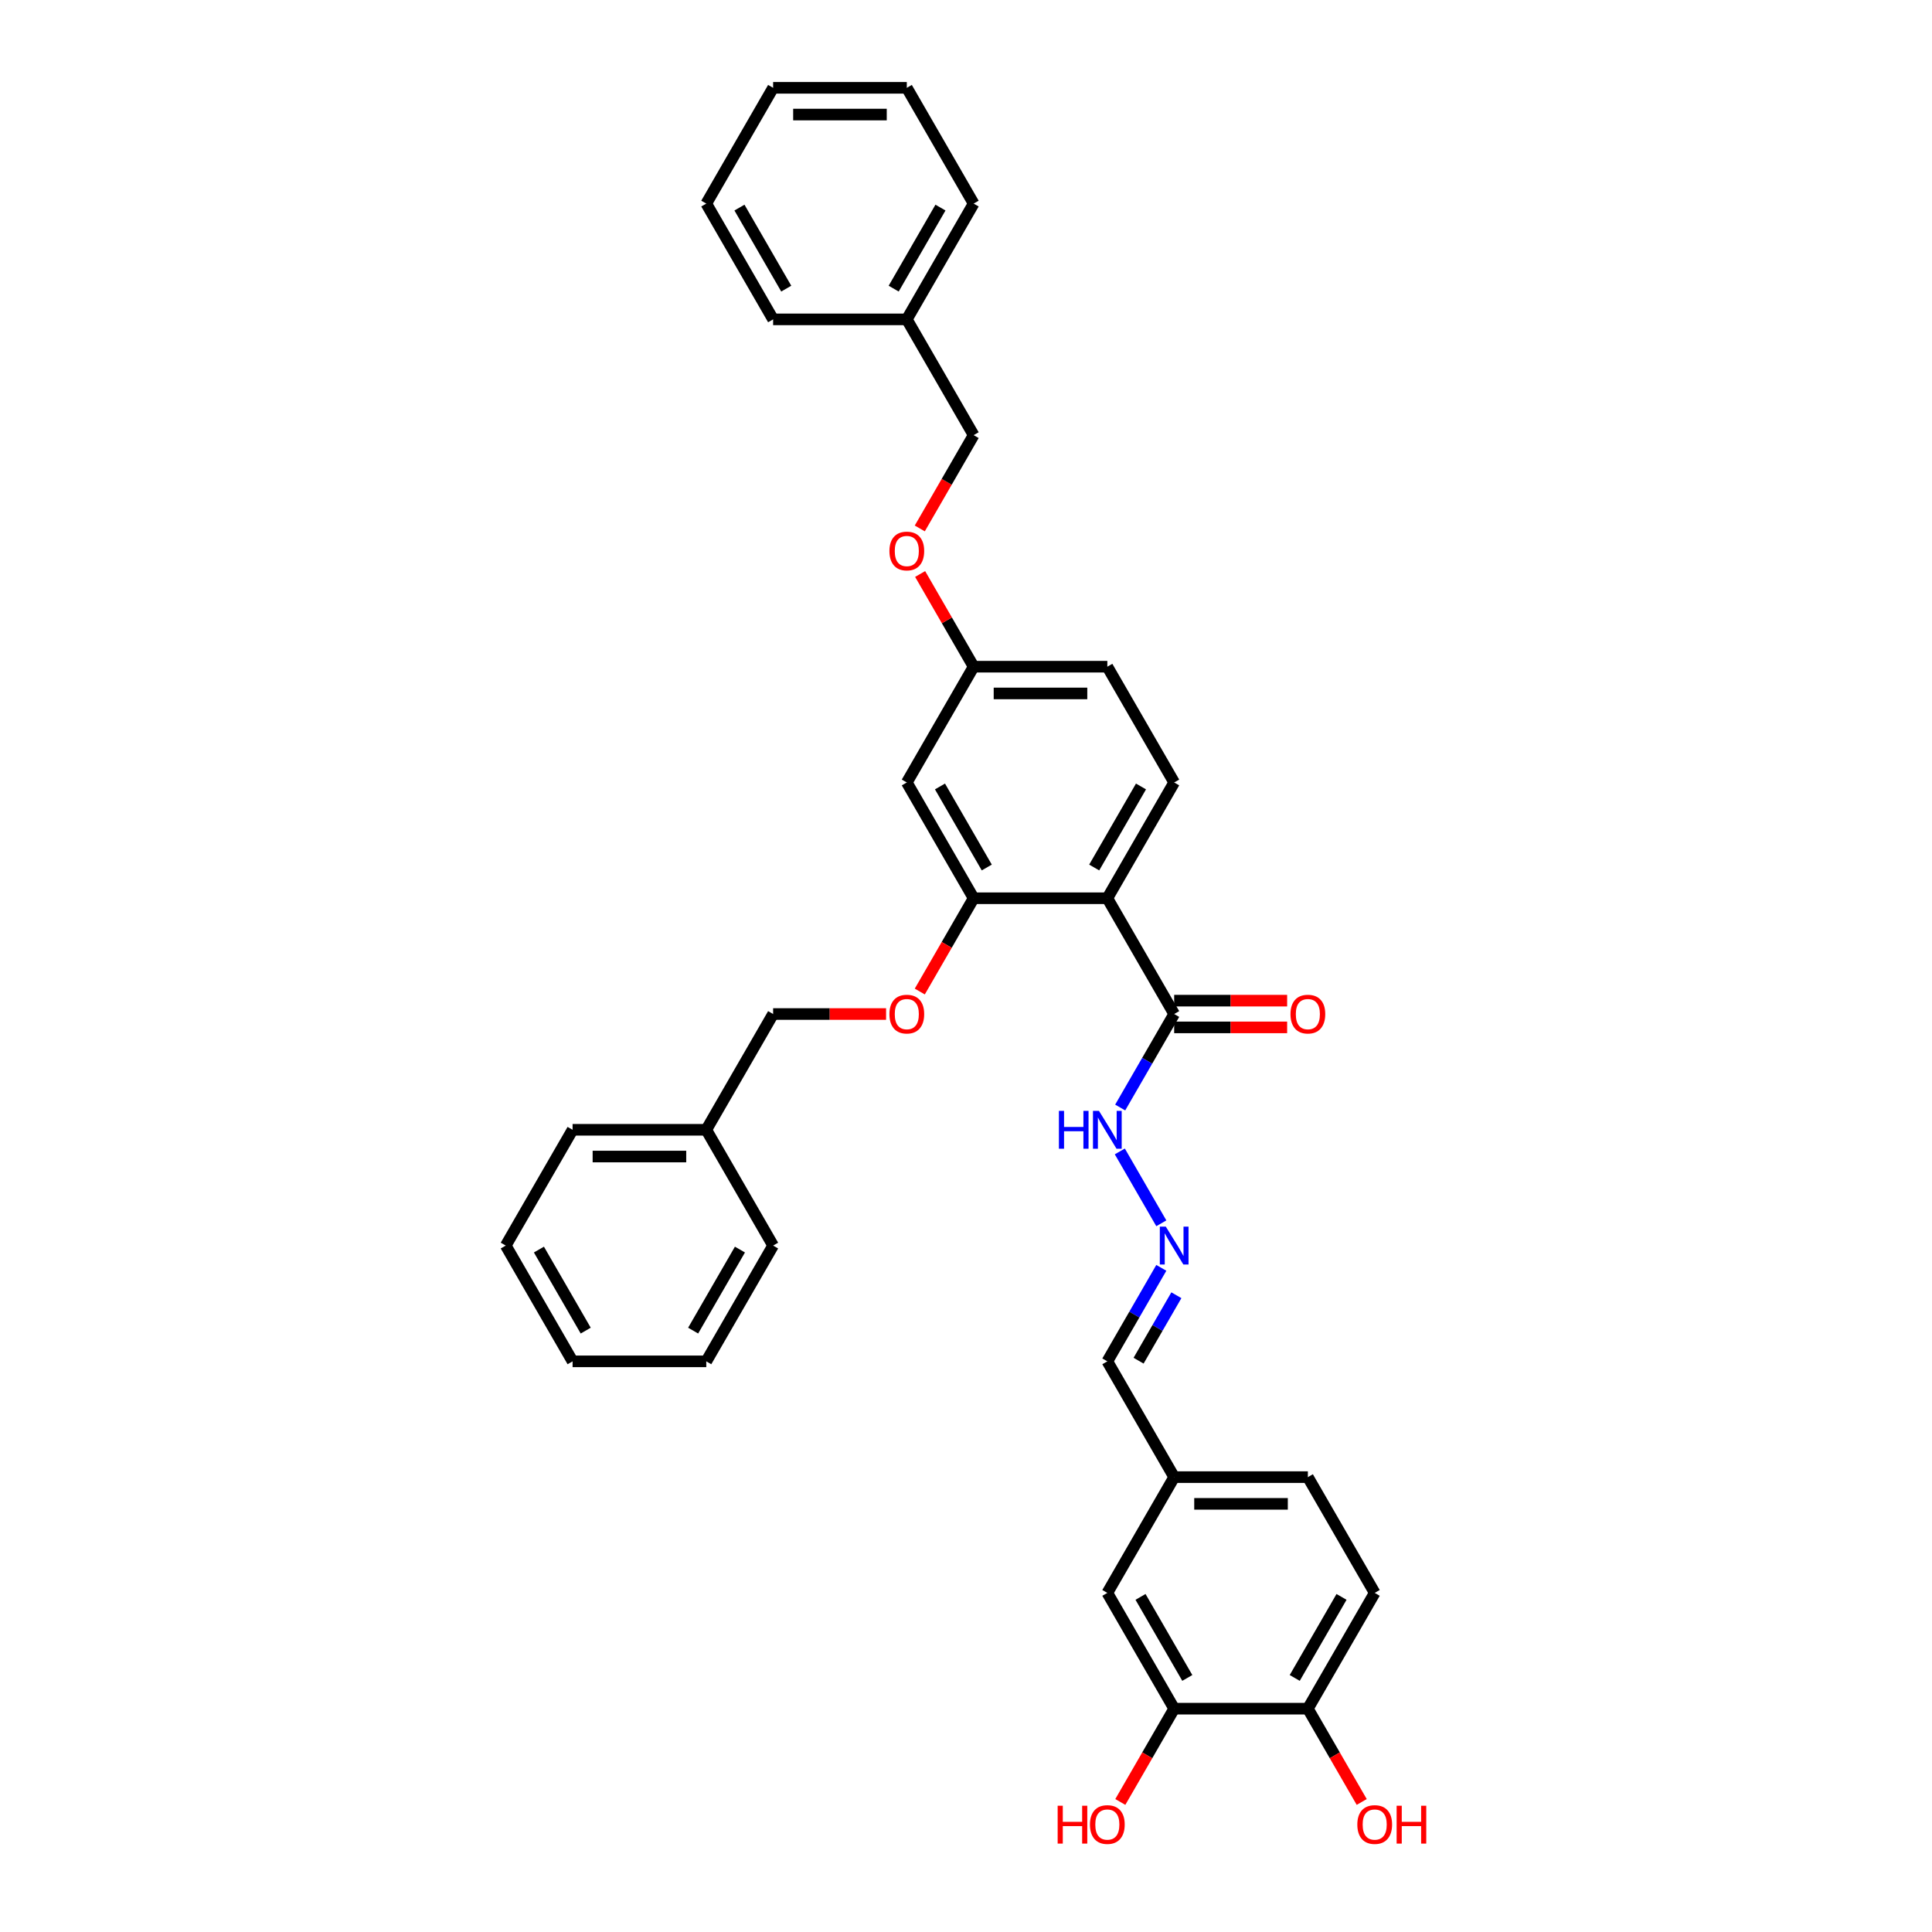 <?xml version='1.0' encoding='iso-8859-1'?>
<svg version='1.1' baseProfile='full'
              xmlns='http://www.w3.org/2000/svg'
                      xmlns:rdkit='http://www.rdkit.org/xml'
                      xmlns:xlink='http://www.w3.org/1999/xlink'
                  xml:space='preserve'
width='1000px' height='1000px' viewBox='0 0 1000 1000'>
<!-- END OF HEADER -->
<rect style='opacity:1.0;fill:#FFFFFF;stroke:none' width='1000' height='1000' x='0' y='0'> </rect>
<path class='bond-0' d='M 573.154,464.931 L 503.958,464.931' style='fill:none;fill-rule:evenodd;stroke:#000000;stroke-width:6px;stroke-linecap:butt;stroke-linejoin:miter;stroke-opacity:1' />
<path class='bond-1' d='M 573.154,464.931 L 607.751,524.856' style='fill:none;fill-rule:evenodd;stroke:#000000;stroke-width:6px;stroke-linecap:butt;stroke-linejoin:miter;stroke-opacity:1' />
<path class='bond-2' d='M 573.154,464.931 L 607.751,405.006' style='fill:none;fill-rule:evenodd;stroke:#000000;stroke-width:6px;stroke-linecap:butt;stroke-linejoin:miter;stroke-opacity:1' />
<path class='bond-2' d='M 566.358,449.022 L 590.577,407.075' style='fill:none;fill-rule:evenodd;stroke:#000000;stroke-width:6px;stroke-linecap:butt;stroke-linejoin:miter;stroke-opacity:1' />
<path class='bond-3' d='M 503.958,464.931 L 469.36,405.006' style='fill:none;fill-rule:evenodd;stroke:#000000;stroke-width:6px;stroke-linecap:butt;stroke-linejoin:miter;stroke-opacity:1' />
<path class='bond-3' d='M 510.753,449.022 L 486.535,407.075' style='fill:none;fill-rule:evenodd;stroke:#000000;stroke-width:6px;stroke-linecap:butt;stroke-linejoin:miter;stroke-opacity:1' />
<path class='bond-6' d='M 503.958,464.931 L 490.019,489.074' style='fill:none;fill-rule:evenodd;stroke:#000000;stroke-width:6px;stroke-linecap:butt;stroke-linejoin:miter;stroke-opacity:1' />
<path class='bond-6' d='M 490.019,489.074 L 476.08,513.217' style='fill:none;fill-rule:evenodd;stroke:#FF0000;stroke-width:6px;stroke-linecap:butt;stroke-linejoin:miter;stroke-opacity:1' />
<path class='bond-7' d='M 607.751,524.856 L 593.78,549.055' style='fill:none;fill-rule:evenodd;stroke:#000000;stroke-width:6px;stroke-linecap:butt;stroke-linejoin:miter;stroke-opacity:1' />
<path class='bond-7' d='M 593.78,549.055 L 579.809,573.253' style='fill:none;fill-rule:evenodd;stroke:#0000FF;stroke-width:6px;stroke-linecap:butt;stroke-linejoin:miter;stroke-opacity:1' />
<path class='bond-9' d='M 607.751,531.776 L 636.987,531.776' style='fill:none;fill-rule:evenodd;stroke:#000000;stroke-width:6px;stroke-linecap:butt;stroke-linejoin:miter;stroke-opacity:1' />
<path class='bond-9' d='M 636.987,531.776 L 666.222,531.776' style='fill:none;fill-rule:evenodd;stroke:#FF0000;stroke-width:6px;stroke-linecap:butt;stroke-linejoin:miter;stroke-opacity:1' />
<path class='bond-9' d='M 607.751,517.936 L 636.987,517.936' style='fill:none;fill-rule:evenodd;stroke:#000000;stroke-width:6px;stroke-linecap:butt;stroke-linejoin:miter;stroke-opacity:1' />
<path class='bond-9' d='M 636.987,517.936 L 666.222,517.936' style='fill:none;fill-rule:evenodd;stroke:#FF0000;stroke-width:6px;stroke-linecap:butt;stroke-linejoin:miter;stroke-opacity:1' />
<path class='bond-16' d='M 607.751,405.006 L 573.154,345.08' style='fill:none;fill-rule:evenodd;stroke:#000000;stroke-width:6px;stroke-linecap:butt;stroke-linejoin:miter;stroke-opacity:1' />
<path class='bond-34' d='M 469.36,405.006 L 503.958,345.08' style='fill:none;fill-rule:evenodd;stroke:#000000;stroke-width:6px;stroke-linecap:butt;stroke-linejoin:miter;stroke-opacity:1' />
<path class='bond-4' d='M 601.096,633.178 L 579.617,595.976' style='fill:none;fill-rule:evenodd;stroke:#0000FF;stroke-width:6px;stroke-linecap:butt;stroke-linejoin:miter;stroke-opacity:1' />
<path class='bond-13' d='M 601.096,656.234 L 587.125,680.433' style='fill:none;fill-rule:evenodd;stroke:#0000FF;stroke-width:6px;stroke-linecap:butt;stroke-linejoin:miter;stroke-opacity:1' />
<path class='bond-13' d='M 587.125,680.433 L 573.154,704.631' style='fill:none;fill-rule:evenodd;stroke:#000000;stroke-width:6px;stroke-linecap:butt;stroke-linejoin:miter;stroke-opacity:1' />
<path class='bond-13' d='M 608.889,670.413 L 599.11,687.352' style='fill:none;fill-rule:evenodd;stroke:#0000FF;stroke-width:6px;stroke-linecap:butt;stroke-linejoin:miter;stroke-opacity:1' />
<path class='bond-13' d='M 599.11,687.352 L 589.33,704.291' style='fill:none;fill-rule:evenodd;stroke:#000000;stroke-width:6px;stroke-linecap:butt;stroke-linejoin:miter;stroke-opacity:1' />
<path class='bond-5' d='M 607.751,884.407 L 573.154,824.482' style='fill:none;fill-rule:evenodd;stroke:#000000;stroke-width:6px;stroke-linecap:butt;stroke-linejoin:miter;stroke-opacity:1' />
<path class='bond-5' d='M 614.547,868.499 L 590.328,826.551' style='fill:none;fill-rule:evenodd;stroke:#000000;stroke-width:6px;stroke-linecap:butt;stroke-linejoin:miter;stroke-opacity:1' />
<path class='bond-18' d='M 607.751,884.407 L 593.812,908.55' style='fill:none;fill-rule:evenodd;stroke:#000000;stroke-width:6px;stroke-linecap:butt;stroke-linejoin:miter;stroke-opacity:1' />
<path class='bond-18' d='M 593.812,908.55 L 579.873,932.693' style='fill:none;fill-rule:evenodd;stroke:#FF0000;stroke-width:6px;stroke-linecap:butt;stroke-linejoin:miter;stroke-opacity:1' />
<path class='bond-36' d='M 607.751,884.407 L 676.947,884.407' style='fill:none;fill-rule:evenodd;stroke:#000000;stroke-width:6px;stroke-linecap:butt;stroke-linejoin:miter;stroke-opacity:1' />
<path class='bond-17' d='M 458.635,524.856 L 429.4,524.856' style='fill:none;fill-rule:evenodd;stroke:#FF0000;stroke-width:6px;stroke-linecap:butt;stroke-linejoin:miter;stroke-opacity:1' />
<path class='bond-17' d='M 429.4,524.856 L 400.165,524.856' style='fill:none;fill-rule:evenodd;stroke:#000000;stroke-width:6px;stroke-linecap:butt;stroke-linejoin:miter;stroke-opacity:1' />
<path class='bond-8' d='M 676.947,884.407 L 711.545,824.482' style='fill:none;fill-rule:evenodd;stroke:#000000;stroke-width:6px;stroke-linecap:butt;stroke-linejoin:miter;stroke-opacity:1' />
<path class='bond-8' d='M 670.152,868.499 L 694.37,826.551' style='fill:none;fill-rule:evenodd;stroke:#000000;stroke-width:6px;stroke-linecap:butt;stroke-linejoin:miter;stroke-opacity:1' />
<path class='bond-21' d='M 676.947,884.407 L 690.886,908.55' style='fill:none;fill-rule:evenodd;stroke:#000000;stroke-width:6px;stroke-linecap:butt;stroke-linejoin:miter;stroke-opacity:1' />
<path class='bond-21' d='M 690.886,908.55 L 704.825,932.693' style='fill:none;fill-rule:evenodd;stroke:#FF0000;stroke-width:6px;stroke-linecap:butt;stroke-linejoin:miter;stroke-opacity:1' />
<path class='bond-10' d='M 573.154,824.482 L 607.751,764.557' style='fill:none;fill-rule:evenodd;stroke:#000000;stroke-width:6px;stroke-linecap:butt;stroke-linejoin:miter;stroke-opacity:1' />
<path class='bond-11' d='M 503.958,345.08 L 573.154,345.08' style='fill:none;fill-rule:evenodd;stroke:#000000;stroke-width:6px;stroke-linecap:butt;stroke-linejoin:miter;stroke-opacity:1' />
<path class='bond-11' d='M 514.337,358.92 L 562.774,358.92' style='fill:none;fill-rule:evenodd;stroke:#000000;stroke-width:6px;stroke-linecap:butt;stroke-linejoin:miter;stroke-opacity:1' />
<path class='bond-14' d='M 503.958,345.08 L 490.107,321.089' style='fill:none;fill-rule:evenodd;stroke:#000000;stroke-width:6px;stroke-linecap:butt;stroke-linejoin:miter;stroke-opacity:1' />
<path class='bond-14' d='M 490.107,321.089 L 476.256,297.098' style='fill:none;fill-rule:evenodd;stroke:#FF0000;stroke-width:6px;stroke-linecap:butt;stroke-linejoin:miter;stroke-opacity:1' />
<path class='bond-12' d='M 711.545,824.482 L 676.947,764.557' style='fill:none;fill-rule:evenodd;stroke:#000000;stroke-width:6px;stroke-linecap:butt;stroke-linejoin:miter;stroke-opacity:1' />
<path class='bond-15' d='M 573.154,704.631 L 607.751,764.557' style='fill:none;fill-rule:evenodd;stroke:#000000;stroke-width:6px;stroke-linecap:butt;stroke-linejoin:miter;stroke-opacity:1' />
<path class='bond-20' d='M 476.08,273.517 L 490.019,249.373' style='fill:none;fill-rule:evenodd;stroke:#FF0000;stroke-width:6px;stroke-linecap:butt;stroke-linejoin:miter;stroke-opacity:1' />
<path class='bond-20' d='M 490.019,249.373 L 503.958,225.23' style='fill:none;fill-rule:evenodd;stroke:#000000;stroke-width:6px;stroke-linecap:butt;stroke-linejoin:miter;stroke-opacity:1' />
<path class='bond-19' d='M 607.751,764.557 L 676.947,764.557' style='fill:none;fill-rule:evenodd;stroke:#000000;stroke-width:6px;stroke-linecap:butt;stroke-linejoin:miter;stroke-opacity:1' />
<path class='bond-19' d='M 618.131,778.396 L 666.568,778.396' style='fill:none;fill-rule:evenodd;stroke:#000000;stroke-width:6px;stroke-linecap:butt;stroke-linejoin:miter;stroke-opacity:1' />
<path class='bond-22' d='M 400.165,524.856 L 365.567,584.781' style='fill:none;fill-rule:evenodd;stroke:#000000;stroke-width:6px;stroke-linecap:butt;stroke-linejoin:miter;stroke-opacity:1' />
<path class='bond-23' d='M 503.958,225.23 L 469.36,165.305' style='fill:none;fill-rule:evenodd;stroke:#000000;stroke-width:6px;stroke-linecap:butt;stroke-linejoin:miter;stroke-opacity:1' />
<path class='bond-26' d='M 365.567,584.781 L 296.371,584.781' style='fill:none;fill-rule:evenodd;stroke:#000000;stroke-width:6px;stroke-linecap:butt;stroke-linejoin:miter;stroke-opacity:1' />
<path class='bond-26' d='M 355.187,598.62 L 306.75,598.62' style='fill:none;fill-rule:evenodd;stroke:#000000;stroke-width:6px;stroke-linecap:butt;stroke-linejoin:miter;stroke-opacity:1' />
<path class='bond-27' d='M 365.567,584.781 L 400.165,644.706' style='fill:none;fill-rule:evenodd;stroke:#000000;stroke-width:6px;stroke-linecap:butt;stroke-linejoin:miter;stroke-opacity:1' />
<path class='bond-24' d='M 469.36,165.305 L 503.958,105.38' style='fill:none;fill-rule:evenodd;stroke:#000000;stroke-width:6px;stroke-linecap:butt;stroke-linejoin:miter;stroke-opacity:1' />
<path class='bond-24' d='M 462.565,149.397 L 486.783,107.449' style='fill:none;fill-rule:evenodd;stroke:#000000;stroke-width:6px;stroke-linecap:butt;stroke-linejoin:miter;stroke-opacity:1' />
<path class='bond-25' d='M 469.36,165.305 L 400.165,165.305' style='fill:none;fill-rule:evenodd;stroke:#000000;stroke-width:6px;stroke-linecap:butt;stroke-linejoin:miter;stroke-opacity:1' />
<path class='bond-31' d='M 503.958,105.38 L 469.36,45.455' style='fill:none;fill-rule:evenodd;stroke:#000000;stroke-width:6px;stroke-linecap:butt;stroke-linejoin:miter;stroke-opacity:1' />
<path class='bond-30' d='M 400.165,165.305 L 365.567,105.38' style='fill:none;fill-rule:evenodd;stroke:#000000;stroke-width:6px;stroke-linecap:butt;stroke-linejoin:miter;stroke-opacity:1' />
<path class='bond-30' d='M 406.96,149.397 L 382.741,107.449' style='fill:none;fill-rule:evenodd;stroke:#000000;stroke-width:6px;stroke-linecap:butt;stroke-linejoin:miter;stroke-opacity:1' />
<path class='bond-29' d='M 296.371,584.781 L 261.773,644.706' style='fill:none;fill-rule:evenodd;stroke:#000000;stroke-width:6px;stroke-linecap:butt;stroke-linejoin:miter;stroke-opacity:1' />
<path class='bond-28' d='M 400.165,644.706 L 365.567,704.631' style='fill:none;fill-rule:evenodd;stroke:#000000;stroke-width:6px;stroke-linecap:butt;stroke-linejoin:miter;stroke-opacity:1' />
<path class='bond-28' d='M 382.99,646.776 L 358.771,688.723' style='fill:none;fill-rule:evenodd;stroke:#000000;stroke-width:6px;stroke-linecap:butt;stroke-linejoin:miter;stroke-opacity:1' />
<path class='bond-32' d='M 365.567,704.631 L 296.371,704.631' style='fill:none;fill-rule:evenodd;stroke:#000000;stroke-width:6px;stroke-linecap:butt;stroke-linejoin:miter;stroke-opacity:1' />
<path class='bond-35' d='M 261.773,644.706 L 296.371,704.631' style='fill:none;fill-rule:evenodd;stroke:#000000;stroke-width:6px;stroke-linecap:butt;stroke-linejoin:miter;stroke-opacity:1' />
<path class='bond-35' d='M 278.948,646.776 L 303.166,688.723' style='fill:none;fill-rule:evenodd;stroke:#000000;stroke-width:6px;stroke-linecap:butt;stroke-linejoin:miter;stroke-opacity:1' />
<path class='bond-33' d='M 365.567,105.38 L 400.165,45.455' style='fill:none;fill-rule:evenodd;stroke:#000000;stroke-width:6px;stroke-linecap:butt;stroke-linejoin:miter;stroke-opacity:1' />
<path class='bond-37' d='M 469.36,45.455 L 400.165,45.455' style='fill:none;fill-rule:evenodd;stroke:#000000;stroke-width:6px;stroke-linecap:butt;stroke-linejoin:miter;stroke-opacity:1' />
<path class='bond-37' d='M 458.981,59.294 L 410.544,59.294' style='fill:none;fill-rule:evenodd;stroke:#000000;stroke-width:6px;stroke-linecap:butt;stroke-linejoin:miter;stroke-opacity:1' />
<path  class='atom-5' d='M 603.42 634.908
L 609.841 645.288
Q 610.478 646.312, 611.502 648.166
Q 612.526 650.021, 612.581 650.131
L 612.581 634.908
L 615.183 634.908
L 615.183 654.504
L 612.498 654.504
L 605.606 643.156
Q 604.804 641.828, 603.946 640.305
Q 603.115 638.783, 602.866 638.313
L 602.866 654.504
L 600.32 654.504
L 600.32 634.908
L 603.42 634.908
' fill='#0000FF'/>
<path  class='atom-7' d='M 460.365 524.911
Q 460.365 520.206, 462.69 517.577
Q 465.015 514.947, 469.36 514.947
Q 473.706 514.947, 476.031 517.577
Q 478.356 520.206, 478.356 524.911
Q 478.356 529.672, 476.003 532.384
Q 473.65 535.069, 469.36 535.069
Q 465.042 535.069, 462.69 532.384
Q 460.365 529.7, 460.365 524.911
M 469.36 532.855
Q 472.349 532.855, 473.955 530.862
Q 475.588 528.842, 475.588 524.911
Q 475.588 521.064, 473.955 519.127
Q 472.349 517.161, 469.36 517.161
Q 466.371 517.161, 464.738 519.099
Q 463.133 521.036, 463.133 524.911
Q 463.133 528.869, 464.738 530.862
Q 466.371 532.855, 469.36 532.855
' fill='#FF0000'/>
<path  class='atom-8' d='M 548.091 574.983
L 550.748 574.983
L 550.748 583.314
L 560.768 583.314
L 560.768 574.983
L 563.425 574.983
L 563.425 594.579
L 560.768 594.579
L 560.768 585.528
L 550.748 585.528
L 550.748 594.579
L 548.091 594.579
L 548.091 574.983
' fill='#0000FF'/>
<path  class='atom-8' d='M 568.822 574.983
L 575.243 585.362
Q 575.88 586.386, 576.904 588.241
Q 577.928 590.095, 577.983 590.206
L 577.983 574.983
L 580.585 574.983
L 580.585 594.579
L 577.9 594.579
L 571.009 583.231
Q 570.206 581.903, 569.348 580.38
Q 568.518 578.858, 568.268 578.387
L 568.268 594.579
L 565.722 594.579
L 565.722 574.983
L 568.822 574.983
' fill='#0000FF'/>
<path  class='atom-10' d='M 667.952 524.911
Q 667.952 520.206, 670.277 517.577
Q 672.602 514.947, 676.947 514.947
Q 681.293 514.947, 683.618 517.577
Q 685.943 520.206, 685.943 524.911
Q 685.943 529.672, 683.59 532.384
Q 681.237 535.069, 676.947 535.069
Q 672.629 535.069, 670.277 532.384
Q 667.952 529.7, 667.952 524.911
M 676.947 532.855
Q 679.936 532.855, 681.542 530.862
Q 683.175 528.842, 683.175 524.911
Q 683.175 521.064, 681.542 519.127
Q 679.936 517.161, 676.947 517.161
Q 673.958 517.161, 672.325 519.099
Q 670.719 521.036, 670.719 524.911
Q 670.719 528.869, 672.325 530.862
Q 673.958 532.855, 676.947 532.855
' fill='#FF0000'/>
<path  class='atom-15' d='M 460.365 285.211
Q 460.365 280.505, 462.69 277.876
Q 465.015 275.246, 469.36 275.246
Q 473.706 275.246, 476.031 277.876
Q 478.356 280.505, 478.356 285.211
Q 478.356 289.971, 476.003 292.684
Q 473.65 295.369, 469.36 295.369
Q 465.042 295.369, 462.69 292.684
Q 460.365 289.999, 460.365 285.211
M 469.36 293.154
Q 472.349 293.154, 473.955 291.161
Q 475.588 289.141, 475.588 285.211
Q 475.588 281.363, 473.955 279.426
Q 472.349 277.461, 469.36 277.461
Q 466.371 277.461, 464.738 279.398
Q 463.133 281.336, 463.133 285.211
Q 463.133 289.169, 464.738 291.161
Q 466.371 293.154, 469.36 293.154
' fill='#FF0000'/>
<path  class='atom-19' d='M 547.441 934.645
L 550.098 934.645
L 550.098 942.976
L 560.117 942.976
L 560.117 934.645
L 562.774 934.645
L 562.774 954.241
L 560.117 954.241
L 560.117 945.19
L 550.098 945.19
L 550.098 954.241
L 547.441 954.241
L 547.441 934.645
' fill='#FF0000'/>
<path  class='atom-19' d='M 564.158 944.388
Q 564.158 939.682, 566.483 937.053
Q 568.808 934.423, 573.154 934.423
Q 577.499 934.423, 579.824 937.053
Q 582.149 939.682, 582.149 944.388
Q 582.149 949.148, 579.796 951.861
Q 577.444 954.545, 573.154 954.545
Q 568.836 954.545, 566.483 951.861
Q 564.158 949.176, 564.158 944.388
M 573.154 952.331
Q 576.143 952.331, 577.748 950.338
Q 579.381 948.318, 579.381 944.388
Q 579.381 940.54, 577.748 938.603
Q 576.143 936.638, 573.154 936.638
Q 570.164 936.638, 568.531 938.575
Q 566.926 940.513, 566.926 944.388
Q 566.926 948.346, 568.531 950.338
Q 570.164 952.331, 573.154 952.331
' fill='#FF0000'/>
<path  class='atom-22' d='M 702.549 944.388
Q 702.549 939.682, 704.874 937.053
Q 707.199 934.423, 711.545 934.423
Q 715.89 934.423, 718.215 937.053
Q 720.54 939.682, 720.54 944.388
Q 720.54 949.148, 718.188 951.861
Q 715.835 954.545, 711.545 954.545
Q 707.227 954.545, 704.874 951.861
Q 702.549 949.176, 702.549 944.388
M 711.545 952.331
Q 714.534 952.331, 716.139 950.338
Q 717.772 948.318, 717.772 944.388
Q 717.772 940.54, 716.139 938.603
Q 714.534 936.638, 711.545 936.638
Q 708.556 936.638, 706.923 938.575
Q 705.317 940.513, 705.317 944.388
Q 705.317 948.346, 706.923 950.338
Q 708.556 952.331, 711.545 952.331
' fill='#FF0000'/>
<path  class='atom-22' d='M 722.893 934.645
L 725.55 934.645
L 725.55 942.976
L 735.57 942.976
L 735.57 934.645
L 738.227 934.645
L 738.227 954.241
L 735.57 954.241
L 735.57 945.19
L 725.55 945.19
L 725.55 954.241
L 722.893 954.241
L 722.893 934.645
' fill='#FF0000'/>
</svg>
